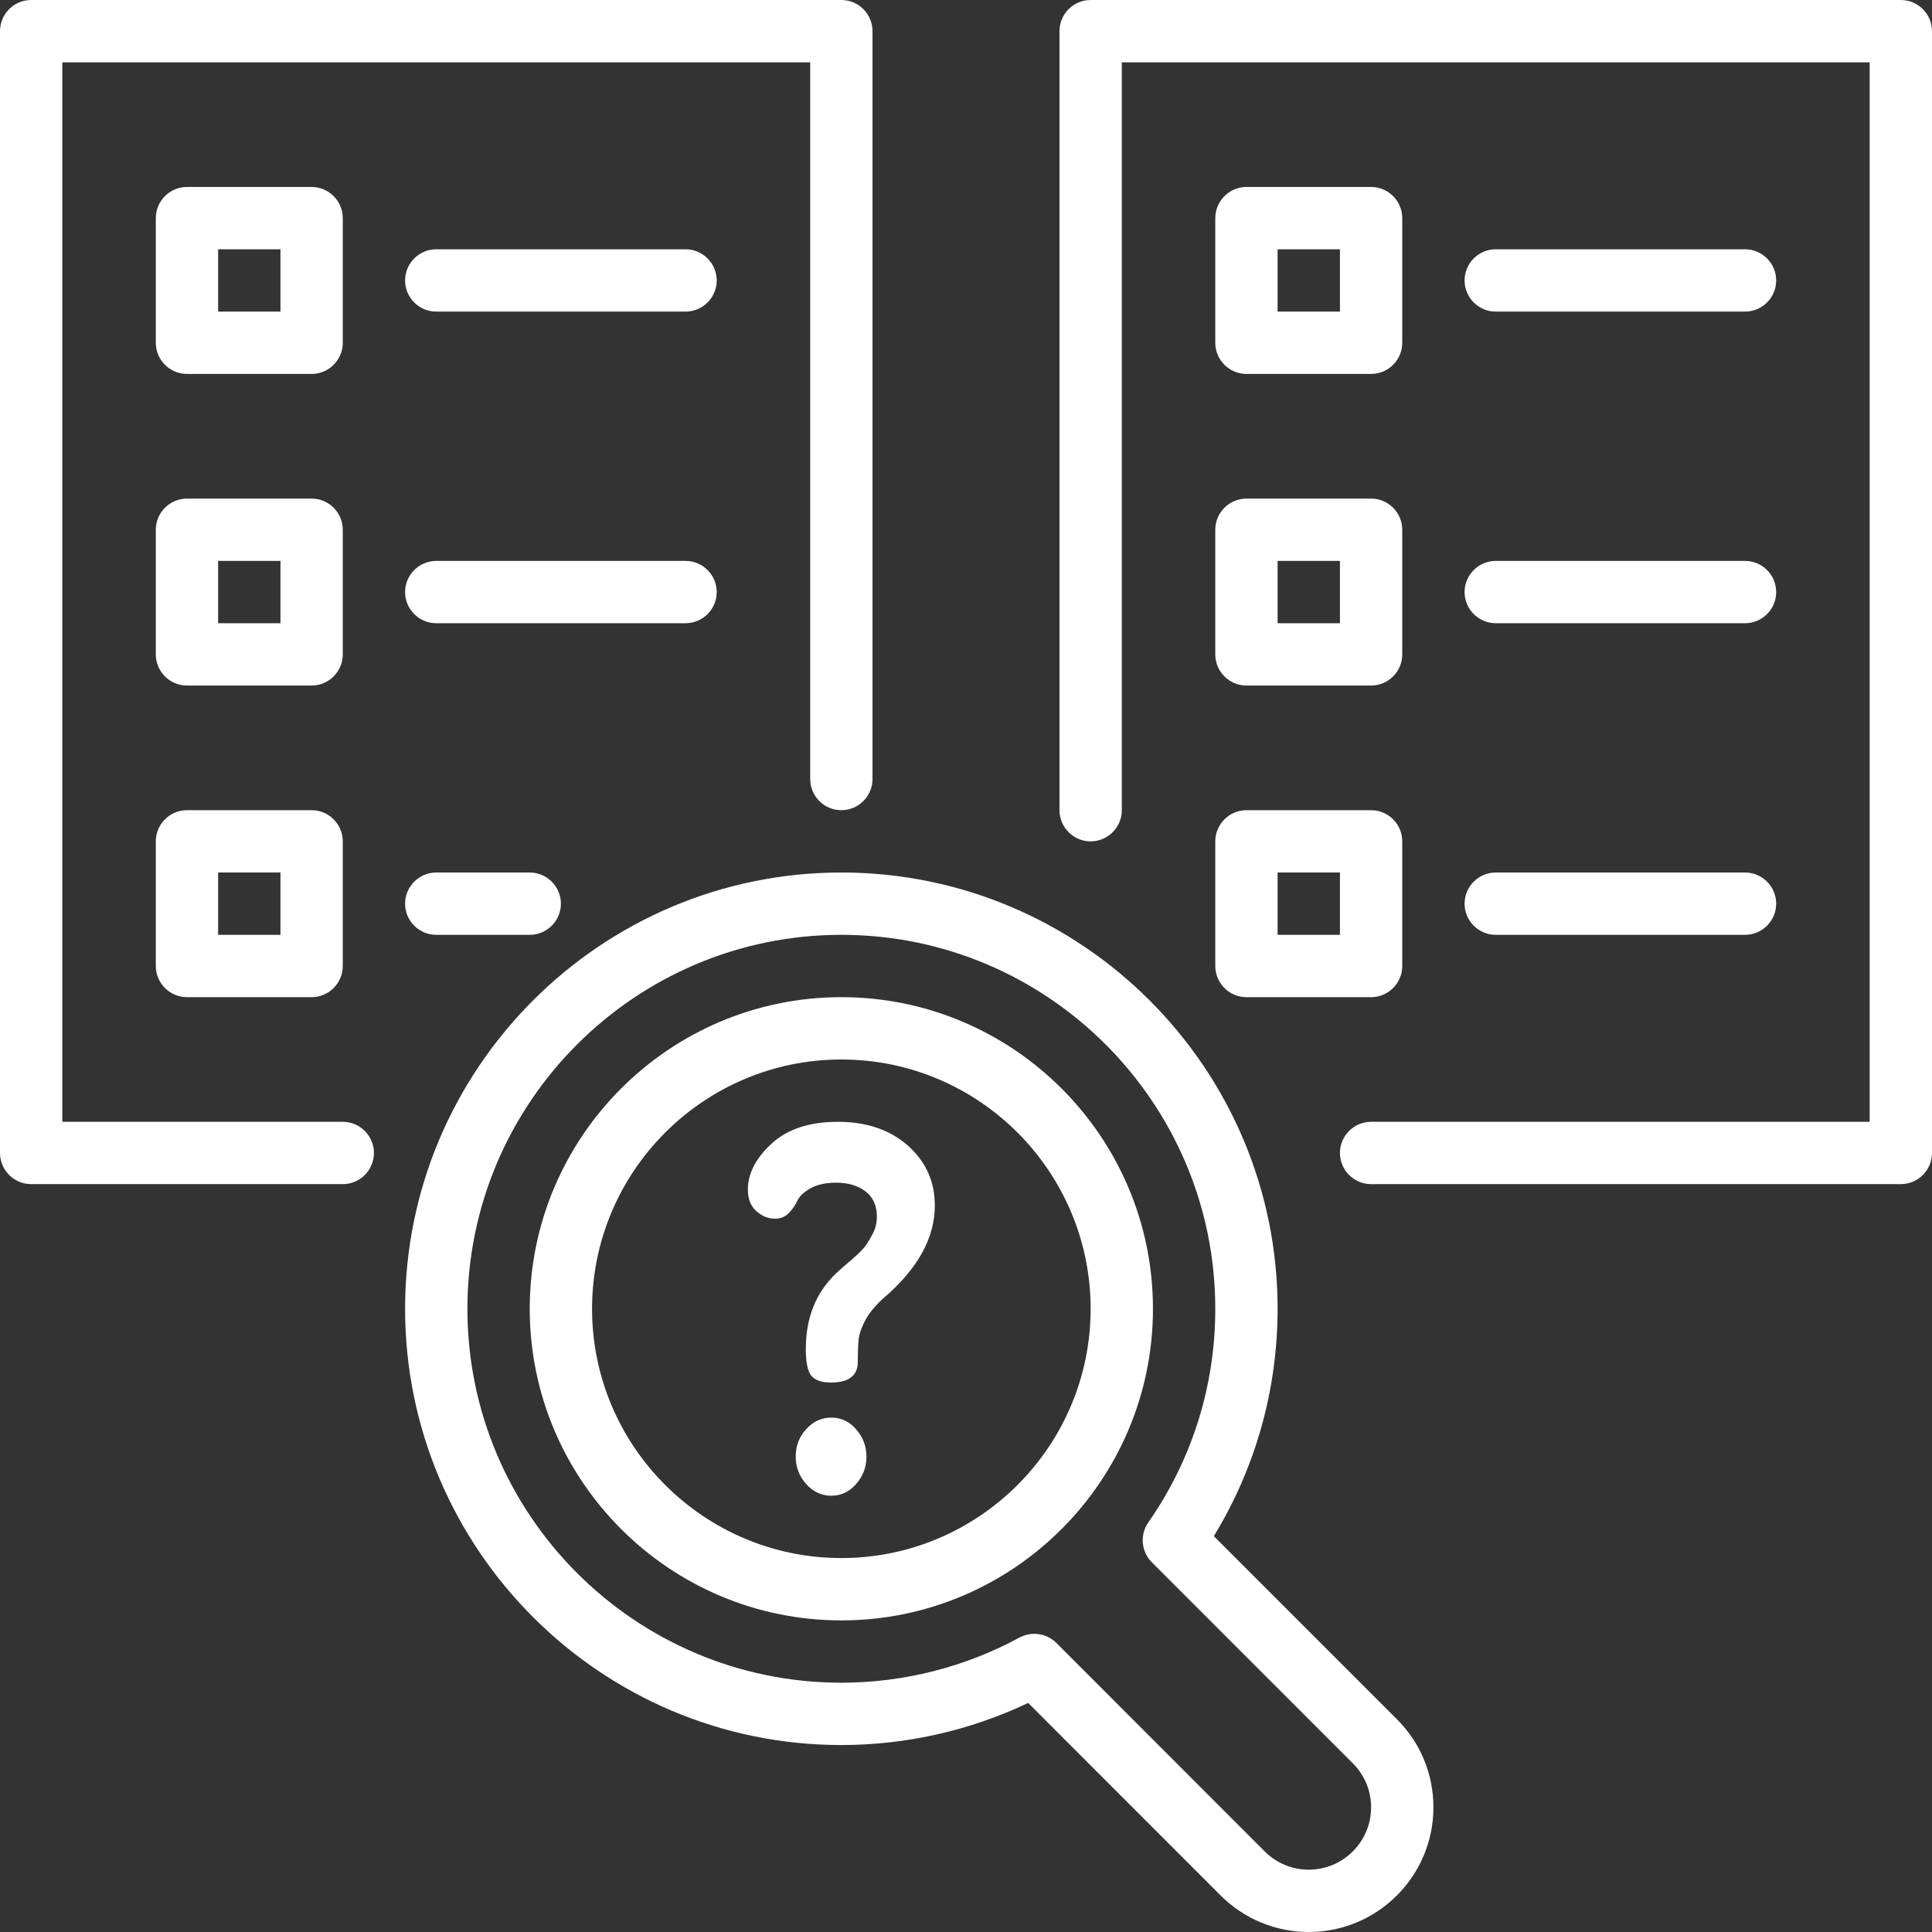 <svg xmlns="http://www.w3.org/2000/svg" xmlns:xlink="http://www.w3.org/1999/xlink" width="512" zoomAndPan="magnify" viewBox="0 0 384 384" height="512" preserveAspectRatio="xMidYMid meet" version="1.0"><rect x="0" y="0" width="384" height="384" fill="#333333" stroke="none"/><path fill="#ffffff" d="M 167.227 210.582 C 139.91 210.582 117.676 232.816 117.676 260.129 C 117.676 287.445 139.91 309.676 167.227 309.676 C 194.539 309.676 216.773 287.445 216.773 260.129 C 216.773 232.816 194.539 210.582 167.227 210.582 Z M 167.227 322.066 C 133.066 322.066 105.289 294.289 105.289 260.129 C 105.289 225.969 133.066 198.195 167.227 198.195 C 201.387 198.195 229.16 225.969 229.16 260.129 C 229.16 294.289 201.387 322.066 167.227 322.066 " fill-opacity="1" fill-rule="nonzero"/><path fill="#ffffff" d="M 251.371 367.984 C 253.719 370.332 256.84 371.613 260.129 371.613 C 266.953 371.613 272.516 366.047 272.516 359.227 C 272.516 355.934 271.234 352.816 268.887 350.469 L 228.945 310.523 C 226.816 308.395 226.523 305.082 228.219 302.613 C 236.953 290.105 241.547 275.418 241.547 260.129 C 241.547 219.145 208.211 185.805 167.227 185.805 C 126.242 185.805 92.902 219.145 92.902 260.129 C 92.902 301.113 126.242 334.453 167.227 334.453 C 179.566 334.453 191.805 331.355 202.621 325.477 C 205.016 324.195 208.016 324.605 209.953 326.539 Z M 260.129 384 C 253.523 384 247.305 381.41 242.613 376.742 L 204.363 338.469 C 192.824 343.961 180.074 346.84 167.227 346.84 C 119.418 346.84 80.516 307.934 80.516 260.129 C 80.516 212.324 119.418 173.418 167.227 173.418 C 215.031 173.418 253.934 212.324 253.934 260.129 C 253.934 276.195 249.555 291.727 241.258 305.324 L 277.645 341.711 C 282.34 346.402 284.902 352.621 284.902 359.227 C 284.902 372.895 273.797 384 260.129 384 " fill-opacity="1" fill-rule="nonzero"/><path fill="#ffffff" d="M 158.152 289.523 C 158.152 287.371 158.855 285.531 160.258 284.031 C 161.637 282.508 163.305 281.758 165.219 281.758 C 167.152 281.758 168.824 282.531 170.152 284.082 C 171.531 285.629 172.211 287.445 172.211 289.523 C 172.211 291.605 171.531 293.418 170.152 294.969 C 168.824 296.516 167.152 297.289 165.219 297.289 C 163.281 297.289 161.637 296.516 160.234 294.969 C 158.855 293.418 158.152 291.605 158.152 289.523 Z M 148.645 236.469 C 148.645 233.25 150.219 230.203 153.363 227.297 C 156.508 224.418 160.887 222.969 166.5 222.969 C 172.234 222.969 176.879 224.539 180.461 227.711 C 184.016 230.879 185.805 234.824 185.805 239.613 C 185.805 246.047 182.395 252.219 175.574 258.047 C 174 259.477 172.84 260.855 172.066 262.258 C 171.316 263.637 170.879 264.824 170.711 265.863 C 170.566 266.902 170.492 268.5 170.492 270.676 C 170.492 273.434 168.703 274.789 165.145 274.789 C 163.258 274.789 161.977 274.332 161.227 273.41 C 160.523 272.469 160.16 270.727 160.16 268.137 C 160.16 261.918 162.168 256.887 166.234 253.039 C 166.402 252.848 167.203 252.145 168.582 250.961 C 169.984 249.773 170.953 248.879 171.484 248.273 C 172.039 247.668 172.621 246.773 173.297 245.539 C 173.977 244.332 174.289 243.074 174.289 241.816 C 174.289 239.637 173.539 237.969 172.039 236.805 C 170.516 235.645 168.582 235.066 166.16 235.066 C 164.105 235.066 162.434 235.453 161.105 236.176 C 159.773 236.926 158.902 237.75 158.492 238.645 C 158.082 239.539 157.5 240.363 156.773 241.113 C 156.047 241.863 155.129 242.227 154.066 242.227 C 152.684 242.227 151.426 241.719 150.316 240.703 C 149.203 239.711 148.645 238.281 148.645 236.469 " fill-opacity="1" fill-rule="nonzero"/><path fill="#ffffff" d="M 68.129 235.355 L 6.195 235.355 C 2.781 235.355 0 232.574 0 229.16 L 0 6.195 C 0 2.781 2.781 0 6.195 0 L 167.227 0 C 170.637 0 173.418 2.781 173.418 6.195 L 173.418 154.84 C 173.418 158.25 170.637 161.031 167.227 161.031 C 163.816 161.031 161.031 158.25 161.031 154.84 L 161.031 12.387 L 12.387 12.387 L 12.387 222.969 L 68.129 222.969 C 71.539 222.969 74.324 225.75 74.324 229.16 C 74.324 232.574 71.539 235.355 68.129 235.355 " fill-opacity="1" fill-rule="nonzero"/><path fill="#ffffff" d="M 43.355 61.934 L 55.742 61.934 L 55.742 49.547 L 43.355 49.547 Z M 61.934 74.324 L 37.16 74.324 C 33.75 74.324 30.969 71.539 30.969 68.129 L 30.969 43.355 C 30.969 39.945 33.75 37.16 37.16 37.16 L 61.934 37.16 C 65.348 37.16 68.129 39.945 68.129 43.355 L 68.129 68.129 C 68.129 71.539 65.348 74.324 61.934 74.324 " fill-opacity="1" fill-rule="nonzero"/><path fill="#ffffff" d="M 136.258 61.934 L 86.711 61.934 C 83.297 61.934 80.516 59.152 80.516 55.742 C 80.516 52.332 83.297 49.547 86.711 49.547 L 136.258 49.547 C 139.668 49.547 142.453 52.332 142.453 55.742 C 142.453 59.152 139.668 61.934 136.258 61.934 " fill-opacity="1" fill-rule="nonzero"/><path fill="#ffffff" d="M 43.355 123.871 L 55.742 123.871 L 55.742 111.484 L 43.355 111.484 Z M 61.934 136.258 L 37.16 136.258 C 33.75 136.258 30.969 133.477 30.969 130.066 L 30.969 105.289 C 30.969 101.879 33.75 99.098 37.16 99.098 L 61.934 99.098 C 65.348 99.098 68.129 101.879 68.129 105.289 L 68.129 130.066 C 68.129 133.477 65.348 136.258 61.934 136.258 " fill-opacity="1" fill-rule="nonzero"/><path fill="#ffffff" d="M 136.258 123.871 L 86.711 123.871 C 83.297 123.871 80.516 121.09 80.516 117.676 C 80.516 114.266 83.297 111.484 86.711 111.484 L 136.258 111.484 C 139.668 111.484 142.453 114.266 142.453 117.676 C 142.453 121.09 139.668 123.871 136.258 123.871 " fill-opacity="1" fill-rule="nonzero"/><path fill="#ffffff" d="M 43.355 185.805 L 55.742 185.805 L 55.742 173.418 L 43.355 173.418 Z M 61.934 198.195 L 37.16 198.195 C 33.75 198.195 30.969 195.41 30.969 192 L 30.969 167.227 C 30.969 163.816 33.75 161.031 37.16 161.031 L 61.934 161.031 C 65.348 161.031 68.129 163.816 68.129 167.227 L 68.129 192 C 68.129 195.41 65.348 198.195 61.934 198.195 " fill-opacity="1" fill-rule="nonzero"/><path fill="#ffffff" d="M 105.289 185.805 L 86.711 185.805 C 83.297 185.805 80.516 183.023 80.516 179.613 C 80.516 176.203 83.297 173.418 86.711 173.418 L 105.289 173.418 C 108.703 173.418 111.484 176.203 111.484 179.613 C 111.484 183.023 108.703 185.805 105.289 185.805 " fill-opacity="1" fill-rule="nonzero"/><path fill="#ffffff" d="M 377.805 235.355 L 272.516 235.355 C 269.105 235.355 266.324 232.574 266.324 229.16 C 266.324 225.75 269.105 222.969 272.516 222.969 L 371.613 222.969 L 371.613 12.387 L 222.969 12.387 L 222.969 161.031 C 222.969 164.445 220.184 167.227 216.773 167.227 C 213.363 167.227 210.582 164.445 210.582 161.031 L 210.582 6.195 C 210.582 2.781 213.363 0 216.773 0 L 377.805 0 C 381.219 0 384 2.781 384 6.195 L 384 229.16 C 384 232.574 381.219 235.355 377.805 235.355 " fill-opacity="1" fill-rule="nonzero"/><path fill="#ffffff" d="M 253.934 61.934 L 266.324 61.934 L 266.324 49.547 L 253.934 49.547 Z M 272.516 74.324 L 247.742 74.324 C 244.332 74.324 241.547 71.539 241.547 68.129 L 241.547 43.355 C 241.547 39.945 244.332 37.16 247.742 37.16 L 272.516 37.16 C 275.926 37.16 278.711 39.945 278.711 43.355 L 278.711 68.129 C 278.711 71.539 275.926 74.324 272.516 74.324 " fill-opacity="1" fill-rule="nonzero"/><path fill="#ffffff" d="M 346.84 61.934 L 297.289 61.934 C 293.879 61.934 291.098 59.152 291.098 55.742 C 291.098 52.332 293.879 49.547 297.289 49.547 L 346.84 49.547 C 350.25 49.547 353.031 52.332 353.031 55.742 C 353.031 59.152 350.25 61.934 346.84 61.934 " fill-opacity="1" fill-rule="nonzero"/><path fill="#ffffff" d="M 253.934 123.871 L 266.324 123.871 L 266.324 111.484 L 253.934 111.484 Z M 272.516 136.258 L 247.742 136.258 C 244.332 136.258 241.547 133.477 241.547 130.066 L 241.547 105.289 C 241.547 101.879 244.332 99.098 247.742 99.098 L 272.516 99.098 C 275.926 99.098 278.711 101.879 278.711 105.289 L 278.711 130.066 C 278.711 133.477 275.926 136.258 272.516 136.258 " fill-opacity="1" fill-rule="nonzero"/><path fill="#ffffff" d="M 346.84 123.871 L 297.289 123.871 C 293.879 123.871 291.098 121.09 291.098 117.676 C 291.098 114.266 293.879 111.484 297.289 111.484 L 346.84 111.484 C 350.25 111.484 353.031 114.266 353.031 117.676 C 353.031 121.09 350.25 123.871 346.84 123.871 " fill-opacity="1" fill-rule="nonzero"/><path fill="#ffffff" d="M 253.934 185.805 L 266.324 185.805 L 266.324 173.418 L 253.934 173.418 Z M 272.516 198.195 L 247.742 198.195 C 244.332 198.195 241.547 195.41 241.547 192 L 241.547 167.227 C 241.547 163.816 244.332 161.031 247.742 161.031 L 272.516 161.031 C 275.926 161.031 278.711 163.816 278.711 167.227 L 278.711 192 C 278.711 195.41 275.926 198.195 272.516 198.195 " fill-opacity="1" fill-rule="nonzero"/><path fill="#ffffff" d="M 346.84 185.805 L 297.289 185.805 C 293.879 185.805 291.098 183.023 291.098 179.613 C 291.098 176.203 293.879 173.418 297.289 173.418 L 346.84 173.418 C 350.25 173.418 353.031 176.203 353.031 179.613 C 353.031 183.023 350.25 185.805 346.84 185.805 " fill-opacity="1" fill-rule="nonzero"/></svg>
